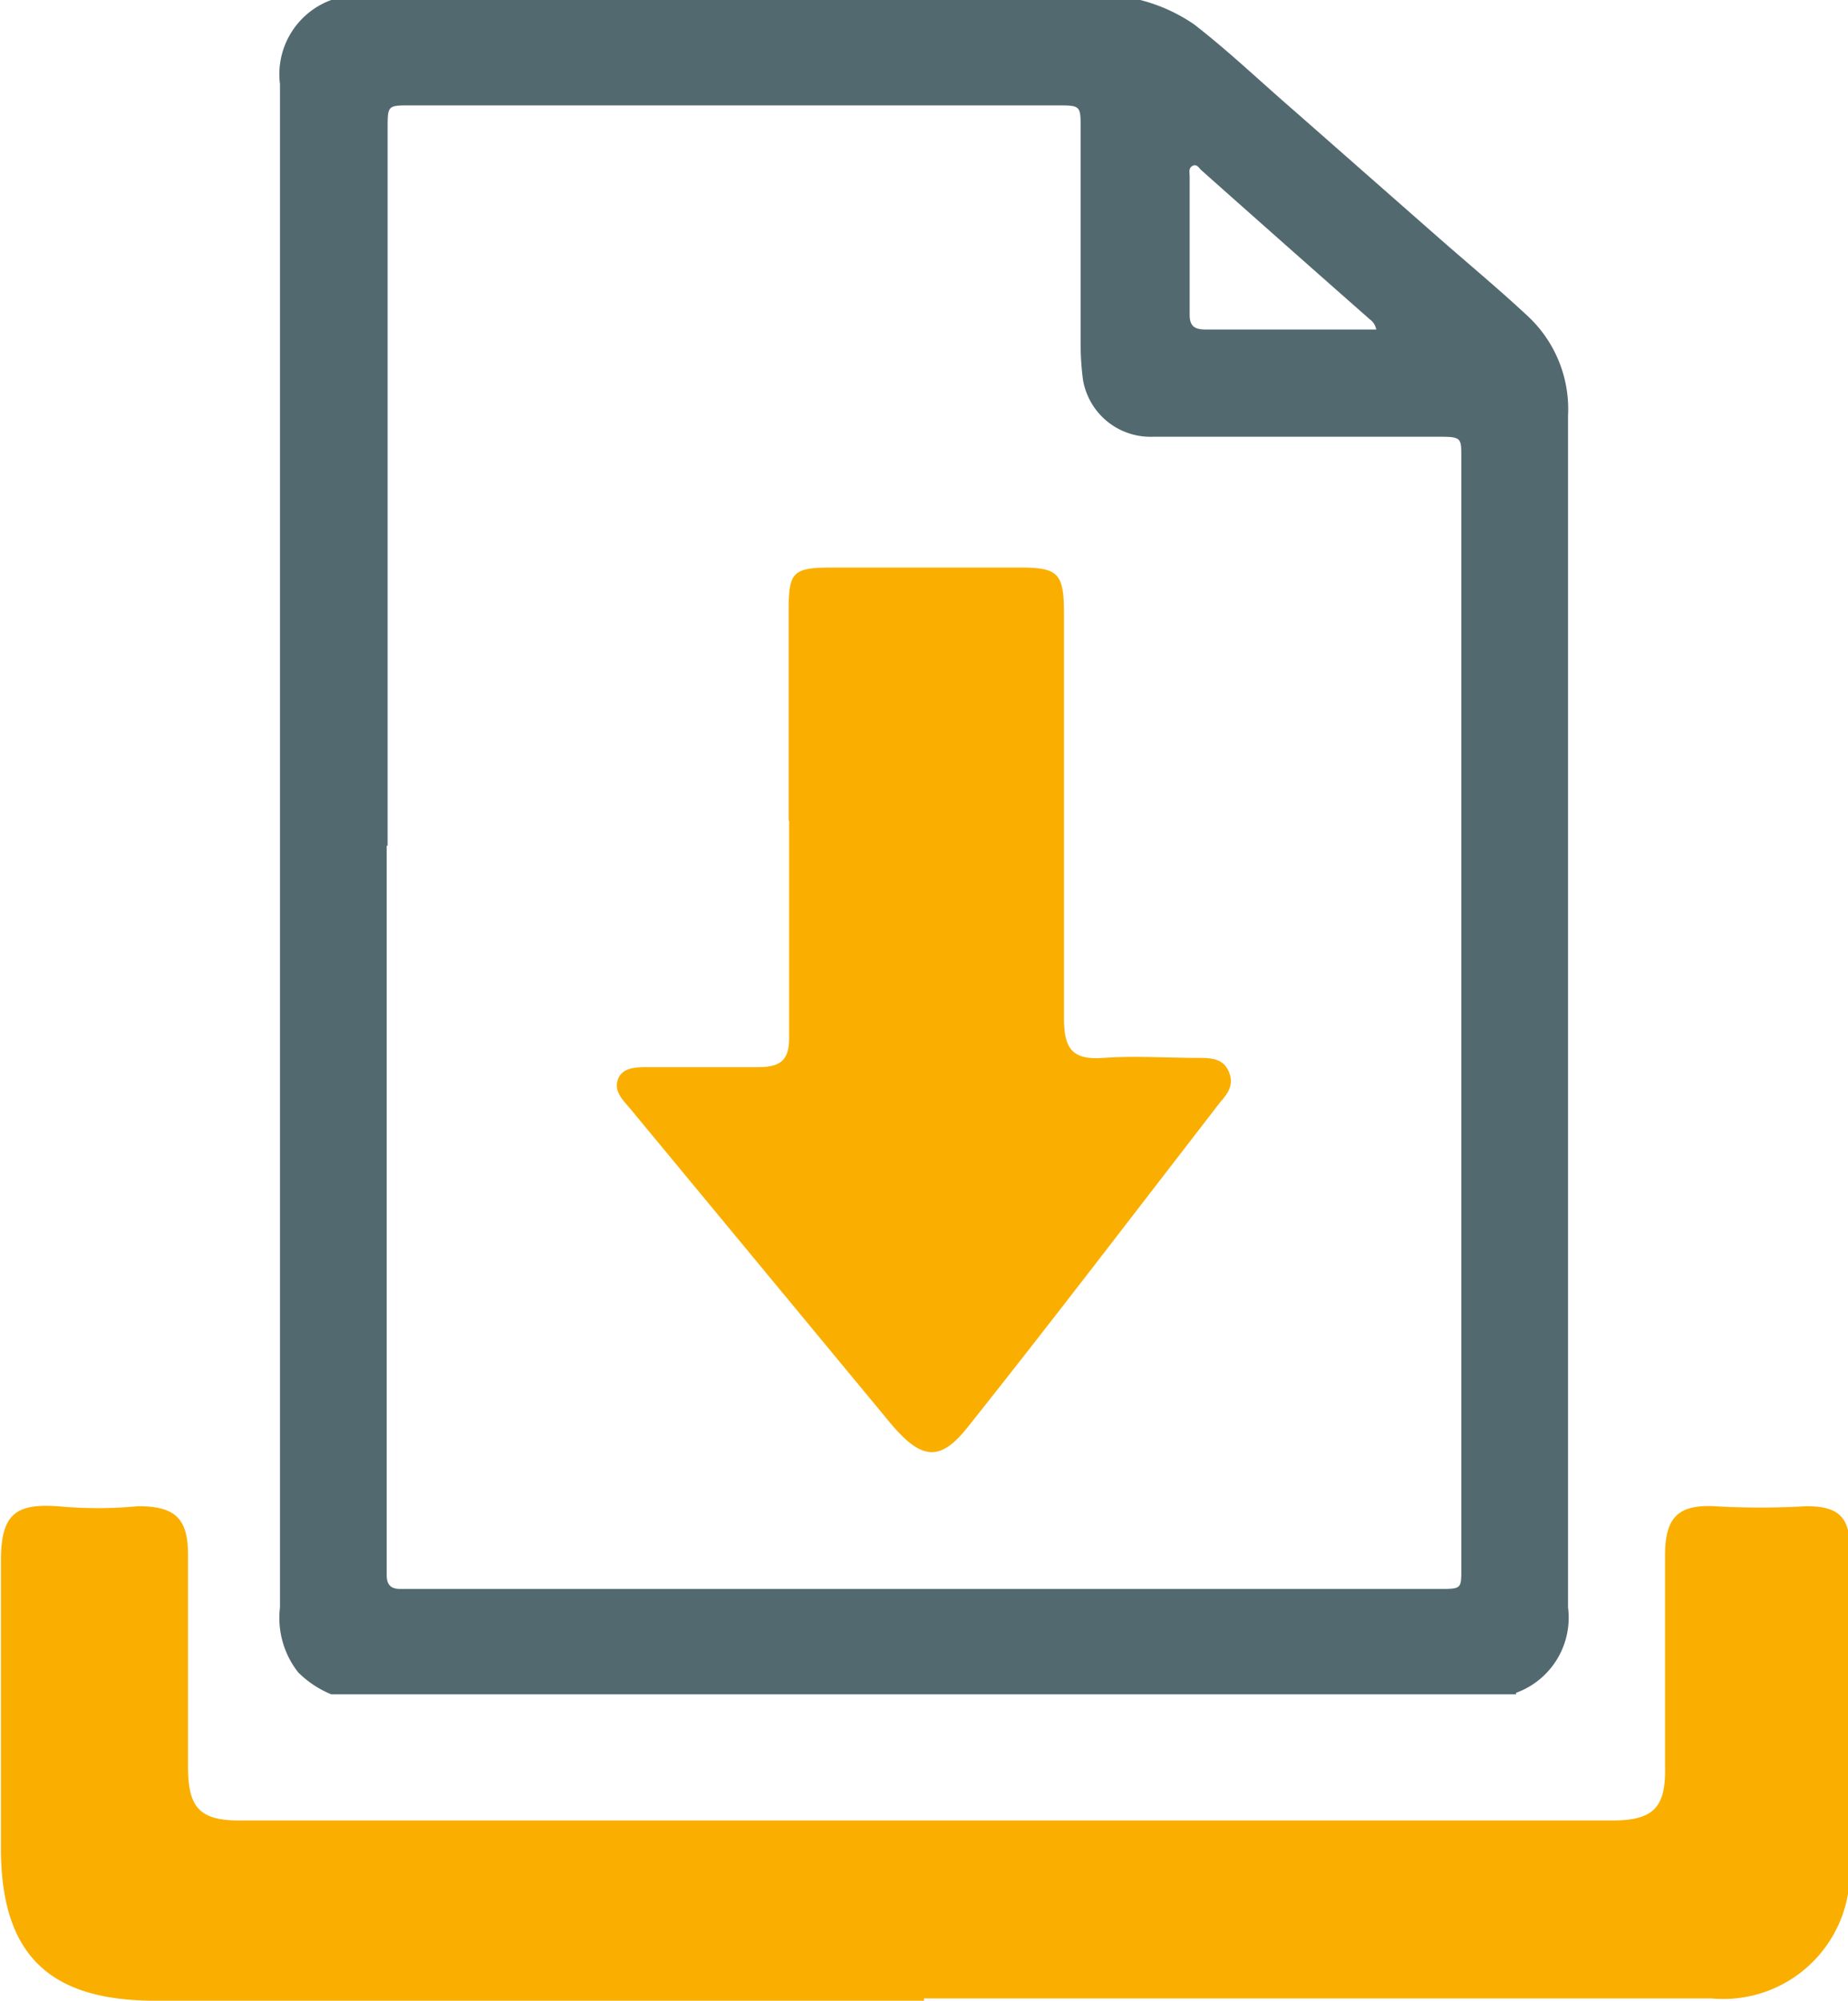 <svg xmlns="http://www.w3.org/2000/svg" width="40" height="43.29" viewBox="0 0 40 43.29"><g id="Layer_2" data-name="Layer 2"><g id="Layer_1-2" data-name="Layer 1"><path d="M17.07,17.76c0-1.52,0-3.05,0-4.58,0-.8.1-.9.92-.9h4.1c.82,0,.94.13.94,1,0,2.92,0,5.84,0,8.76,0,.66.19.9.85.85s1.37,0,2.05,0c.26,0,.53,0,.66.28s0,.48-.18.68c-1.81,2.34-3.61,4.7-5.44,7-.6.77-1,.75-1.65,0L13.65,24c-.16-.19-.38-.39-.27-.66s.45-.25.72-.25c.77,0,1.55,0,2.32,0,.52,0,.67-.19.66-.68,0-1.55,0-3.11,0-4.66" fill="#faaf00"/><path d="M32.82,36.66H7.17a2.16,2.16,0,0,1-.72-.48,1.91,1.91,0,0,1-.39-1.4V19.35q0-8.76,0-17.53A1.71,1.71,0,0,1,7.17,0H24.68a3.64,3.64,0,0,1,1.17.53c.76.59,1.46,1.26,2.19,1.89l3.14,2.76c.64.56,1.29,1.1,1.91,1.68A2.75,2.75,0,0,1,33.94,9v9.24q0,8.28,0,16.54a1.73,1.73,0,0,1-1.13,1.85M8.37,18.3V34.08c0,.21.09.3.29.3H31.15c.47,0,.48,0,.48-.4V9.88c0-.39,0-.43-.44-.43H28.61c-1.22,0-2.44,0-3.66,0a1.48,1.48,0,0,1-1.51-1.24,6,6,0,0,1-.05-.73c0-1.57,0-3.14,0-4.71,0-.48,0-.49-.5-.49h-14c-.5,0-.5,0-.5.5V18.3M29.79,7.14a.34.34,0,0,0-.14-.23Q27.81,5.29,26,3.68c-.05-.05-.1-.14-.19-.09s-.06.15-.06.22c0,1,0,2,0,3,0,.27.13.32.36.32h3.73" fill="#536970"/><path d="M20,43.29H3.36c-2.3,0-3.34-1-3.34-3.3,0-3.53,0-2.68,0-6.22,0-1,.31-1.24,1.22-1.18a9.3,9.3,0,0,0,1.75,0c.82,0,1.08.28,1.08,1.06,0,2.4,0,2.17,0,4.57,0,.86.22,1.18,1.14,1.17,8.73,0,21,0,29.69,0,.91,0,1.16-.3,1.14-1.17,0-2.39,0-2.16,0-4.56,0-.78.24-1.11,1.06-1.07a17.19,17.19,0,0,0,2,0c.65,0,.94.2.94.9,0,3.81,0,3.24,0,7a2.74,2.74,0,0,1-3,2.75H20" fill="#faaf00"/></g></g></svg>